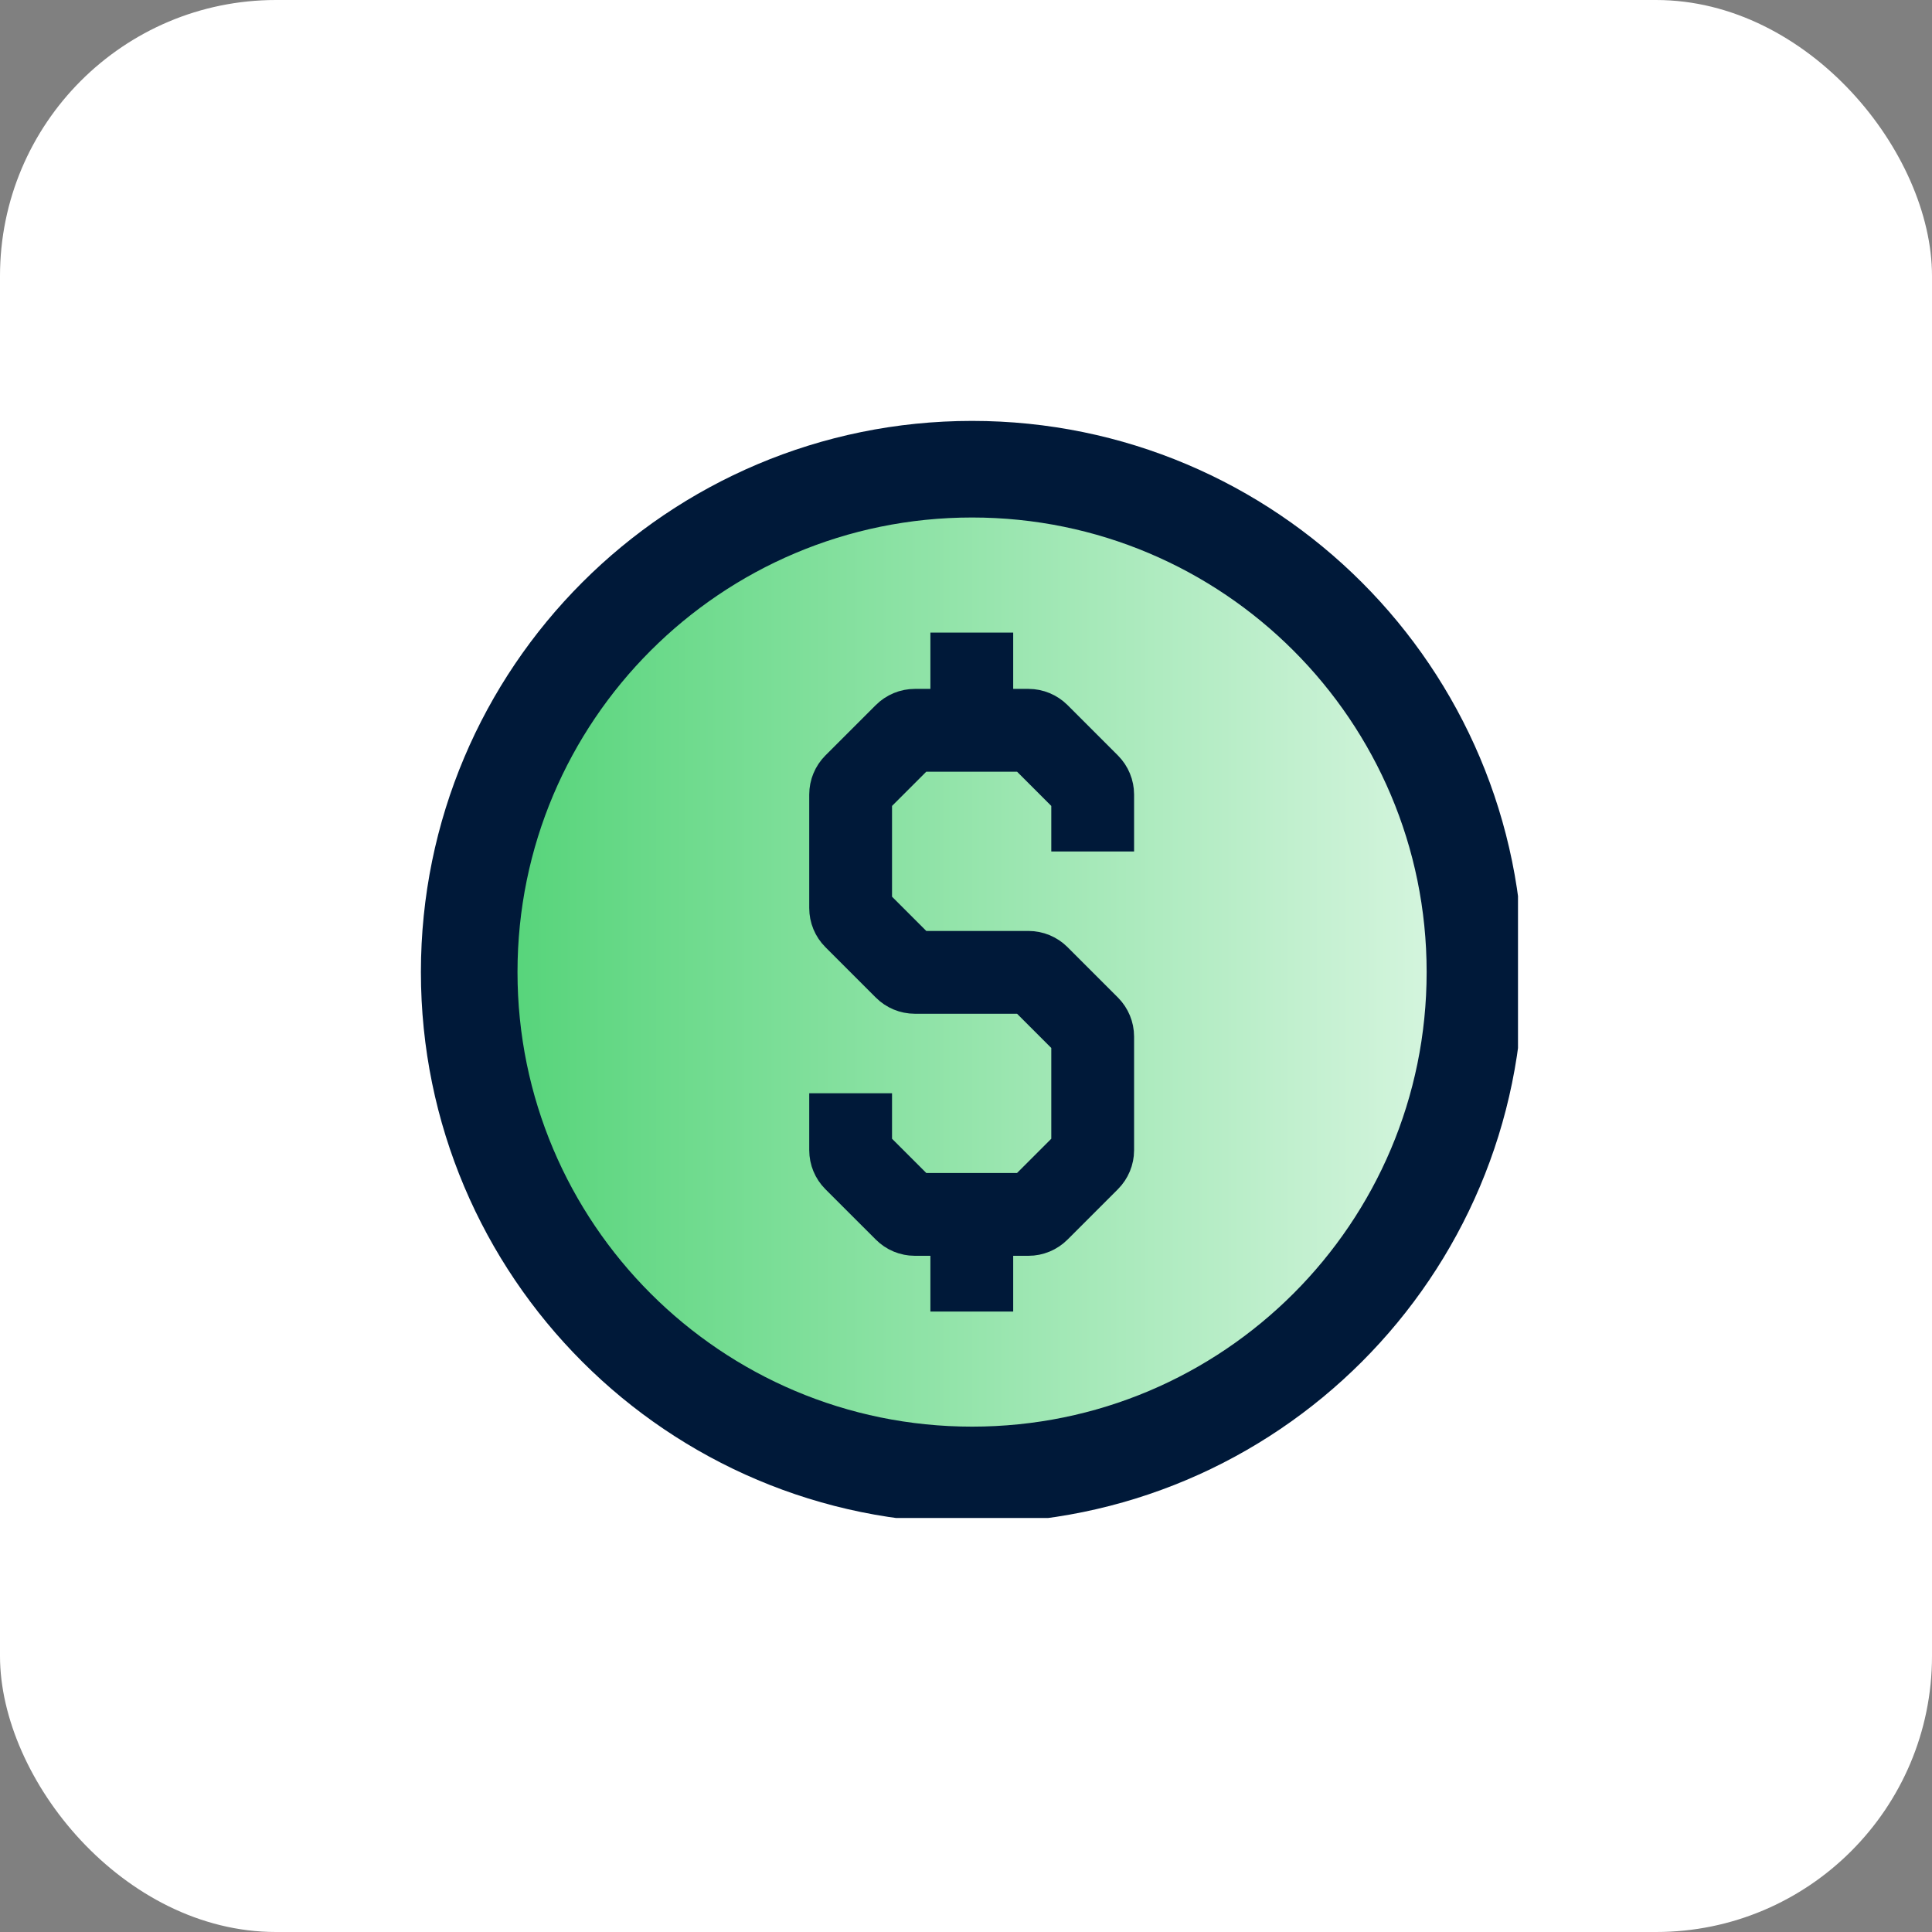 <svg width="70" height="70" viewBox="0 0 70 70" fill="none" xmlns="http://www.w3.org/2000/svg">
<rect x="0" y="0" width="70" height="70" fill="#808080" stroke="none"/>
<rect width="70" height="70" rx="10" fill="white"/>
<g clip-path="url(#clip0_19_1408)">
<path d="M35.22 53.44C45.283 53.44 53.44 45.283 53.44 35.22C53.44 25.157 45.283 17 35.22 17C25.157 17 17 25.157 17 35.22C17 45.283 25.157 53.44 35.22 53.44Z" fill="url(#paint0_linear_19_1408)"/>
<path d="M35.22 53.44C45.283 53.44 53.44 45.283 53.44 35.22C53.44 25.157 45.283 17 35.22 17C25.157 17 17 25.157 17 35.22C17 45.283 25.157 53.44 35.22 53.44Z" stroke="#001939" stroke-width="3.5" stroke-miterlimit="10"/>
<path d="M30.82 39.61V41.673C30.82 41.806 30.873 41.933 30.966 42.026L32.794 43.853C32.887 43.947 33.014 44 33.147 44H37.263C37.395 44 37.523 43.947 37.617 43.853L39.444 42.026C39.537 41.933 39.59 41.806 39.59 41.673V37.557C39.59 37.425 39.537 37.297 39.444 37.203L37.617 35.376C37.523 35.283 37.395 35.23 37.263 35.23H33.147C33.014 35.23 32.887 35.177 32.794 35.084L30.966 33.256C30.873 33.163 30.82 33.035 30.82 32.903V28.787C30.82 28.654 30.873 28.527 30.966 28.433L32.794 26.606C32.887 26.513 33.014 26.46 33.147 26.46H37.263C37.395 26.46 37.523 26.513 37.617 26.606L39.444 28.433C39.537 28.527 39.59 28.654 39.59 28.787V30.85" stroke="#001939" stroke-width="3" stroke-miterlimit="10"/>
<path d="M35.21 26.45V22.92" stroke="#001939" stroke-width="3" stroke-miterlimit="10"/>
<path d="M35.21 47.52V43.99" stroke="#001939" stroke-width="3" stroke-miterlimit="10"/>
</g>
<defs>
<linearGradient id="paint0_linear_19_1408" x1="17" y1="35.22" x2="53.44" y2="35.22" gradientUnits="userSpaceOnUse">
<stop stop-color="#51D376"/>
<stop offset="1" stop-color="#DAF6E2"/>
</linearGradient>
<clipPath id="clip0_19_1408">
<rect width="40" height="40" fill="white" transform="translate(15 15)"/>
</clipPath>
</defs>
</svg>
